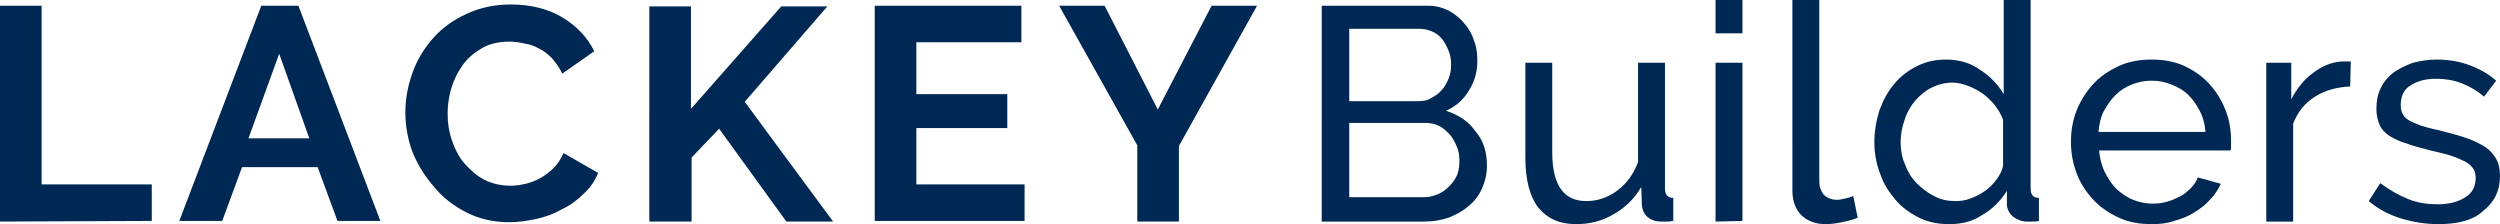 <svg xmlns="http://www.w3.org/2000/svg" xml:space="preserve" style="enable-background:new 0 0 390.4 35" viewBox="0 0 390.4 35"><path d="M0 34.6V.9h6.5v27.9h17.2v5.7L0 34.6zM40.8.9h5.8l12.8 33.6h-6.7l-3.1-8.4H37.8l-3.1 8.4H28L40.8.9zm7.5 20.7L43.6 8.4l-4.8 13.2h9.5zm15-4.1c0-2.1.4-4.1 1.1-6.1.7-2 1.8-3.8 3.2-5.4 1.4-1.6 3.2-2.9 5.2-3.8 2.1-1 4.4-1.5 7-1.5 3.1 0 5.8.7 8 2 2.3 1.4 3.9 3.1 5 5.3l-5 3.5c-.4-.9-1-1.7-1.6-2.4-.6-.6-1.3-1.2-2-1.5-.7-.4-1.5-.7-2.3-.8-.8-.2-1.6-.3-2.3-.3-1.6 0-3.1.3-4.3 1s-2.2 1.5-3 2.6-1.4 2.3-1.8 3.6c-.4 1.3-.6 2.7-.6 4 0 1.5.2 2.9.7 4.3s1.1 2.6 2 3.6 1.9 1.9 3.1 2.5c1.2.6 2.6.9 4 .9.8 0 1.5-.1 2.4-.3.8-.2 1.6-.5 2.3-.9s1.4-.9 2.1-1.6c.6-.6 1.1-1.4 1.5-2.3l5.4 3.1c-.5 1.3-1.3 2.4-2.3 3.3-1 1-2.1 1.8-3.4 2.4-1.2.7-2.6 1.2-4 1.5s-2.8.5-4.2.5c-2.4 0-4.6-.5-6.6-1.5s-3.7-2.3-5.1-4c-1.4-1.6-2.6-3.5-3.4-5.5-.7-1.9-1.1-4-1.1-6.2zm38.1 17.1V1h6.5v16L122 1h7.2l-12.9 14.9 13.8 18.7h-7.3l-10.5-14.5-4.3 4.5v10h-6.6zm58.6-5.8v5.7h-23.4V.9h22.9v5.7h-16.4v8.1h14.2V20h-14.2v8.8H160zM172.5.9l8.3 16.2L189.2.9h7.1l-12.2 21.9v11.8h-6.5V22.7L165.4.9h7.1zm59.7 25c0 1.3-.3 2.5-.8 3.6s-1.2 2-2.1 2.7c-.9.8-1.9 1.3-3.1 1.8-1.2.4-2.5.6-3.8.6h-16V.9h16.7c1.2 0 2.2.3 3.2.8.9.5 1.8 1.2 2.4 2 .7.8 1.2 1.7 1.5 2.7.4 1 .5 2.1.5 3.1 0 1.7-.4 3.2-1.3 4.6-.8 1.4-2 2.5-3.6 3.2 1.9.6 3.5 1.6 4.6 3.2 1.3 1.5 1.8 3.3 1.8 5.4zM210.7 4.6v11.2h10.7c.8 0 1.5-.1 2.1-.5.6-.3 1.2-.7 1.6-1.2.5-.5.8-1.1 1.1-1.8.3-.7.4-1.4.4-2.2s-.1-1.5-.4-2.2-.6-1.3-1-1.8-.9-.9-1.6-1.2-1.3-.4-2-.4h-10.9v.1zm17.2 20.5c0-.8-.1-1.5-.4-2.2s-.6-1.3-1.1-1.9c-.5-.5-1-1-1.6-1.3s-1.3-.5-2.1-.5h-12v11.6h11.7c.8 0 1.5-.2 2.2-.5s1.2-.7 1.8-1.3c.5-.5.9-1.1 1.2-1.8.2-.6.3-1.3.3-2.1zm18.2 9.9c-2.6 0-4.5-.9-5.9-2.6-1.3-1.7-2-4.3-2-7.8V9.8h4.2v14c0 5.1 1.8 7.6 5.3 7.6 1.7 0 3.3-.5 4.8-1.6s2.6-2.6 3.3-4.5V9.8h4.2v19.6c0 1 .4 1.5 1.3 1.5v3.6c-.5.1-.8.1-1.1.1h-.8c-.8 0-1.5-.2-2.1-.7s-.8-1.1-.9-1.8l-.1-2.9c-1.1 1.9-2.6 3.3-4.4 4.3-1.7 1-3.6 1.5-5.8 1.5zm21.8-29.8V0h4.2v5.2h-4.2zm0 29.4V9.8h4.2v24.7l-4.2.1zm12-34.6h4.2v28.2c0 .9.2 1.6.7 2.2.5.5 1.2.8 2.1.8.3 0 .8-.1 1.2-.2.5-.1.9-.2 1.3-.4l.7 3.4c-.7.3-1.5.5-2.5.7-.9.2-1.8.3-2.5.3-1.6 0-2.9-.5-3.8-1.4s-1.4-2.2-1.4-3.8V0zm24.5 35c-1.7 0-3.3-.3-4.7-1s-2.7-1.6-3.7-2.8c-1-1.2-1.9-2.5-2.4-4.1-.6-1.5-.9-3.2-.9-4.9 0-1.7.3-3.4.8-5 .6-1.6 1.3-2.9 2.3-4.1 1-1.2 2.2-2.1 3.6-2.8s2.9-1 4.5-1c2 0 3.8.5 5.3 1.6 1.6 1 2.8 2.3 3.7 3.8V0h4.2v29.4c0 1 .4 1.5 1.3 1.5v3.6c-.4.1-.8.1-1.1.1h-.8c-.8 0-1.5-.3-2.2-.8-.6-.6-.9-1.2-.9-1.9v-2.1c-1 1.6-2.3 2.9-3.9 3.8-1.5 1-3.2 1.4-5.1 1.4zm1-3.6c.8 0 1.5-.1 2.3-.4s1.6-.7 2.3-1.2c.7-.5 1.3-1.1 1.8-1.8s.9-1.4 1-2.2v-7.1c-.3-.8-.7-1.5-1.3-2.3-.6-.7-1.2-1.3-1.9-1.8s-1.5-.9-2.3-1.2-1.6-.5-2.4-.5c-1.2 0-2.3.3-3.3.8s-1.8 1.2-2.6 2.1c-.7.9-1.3 1.9-1.6 3-.4 1.1-.6 2.3-.6 3.4 0 1.2.2 2.4.7 3.5.4 1.1 1 2.1 1.8 2.9s1.7 1.5 2.7 2c1.1.6 2.2.8 3.4.8zM336 35c-1.9 0-3.6-.3-5.1-1s-2.9-1.6-4-2.8c-1.1-1.2-2-2.5-2.6-4.1s-.9-3.2-.9-5c0-1.7.3-3.4.9-4.9s1.5-2.9 2.6-4.1c1.1-1.2 2.5-2.1 4-2.8s3.3-1 5.1-1 3.6.3 5.1 1 2.8 1.6 3.9 2.8 1.9 2.5 2.5 4 .9 3.1.9 4.8v.9c0 .3 0 .5-.1.7h-20.5c.1 1.2.4 2.4.9 3.4s1.1 1.9 1.8 2.6c.8.7 1.6 1.3 2.6 1.7 1 .4 2 .6 3.1.6.8 0 1.5-.1 2.2-.3.7-.2 1.4-.5 2-.8s1.2-.8 1.7-1.3.9-1.1 1.1-1.7l3.6 1c-.4.9-1 1.8-1.7 2.5-.7.8-1.5 1.4-2.5 2-.9.6-2 1-3.1 1.3-1.1.4-2.3.5-3.5.5zm8.4-14.5c-.1-1.2-.4-2.3-.9-3.2-.5-1-1.1-1.8-1.8-2.5s-1.6-1.2-2.6-1.6c-1-.4-2-.6-3.1-.6s-2.1.2-3.1.6c-1 .4-1.8.9-2.6 1.7-.7.7-1.3 1.6-1.8 2.5-.5 1-.7 2.1-.8 3.2h16.7v-.1zm22.6-7c-2.1.1-3.9.6-5.5 1.6s-2.7 2.4-3.4 4.2v15.3h-4.2V9.8h3.9v5.7c.9-1.7 2-3.1 3.4-4.1 1.4-1.1 2.9-1.7 4.5-1.8h1.4l-.1 3.9zM380.8 35c-2 0-3.9-.3-5.9-.9-1.9-.6-3.6-1.5-5-2.7l1.8-2.8c1.5 1.1 2.9 1.9 4.4 2.5s3 .8 4.6.8c1.8 0 3.2-.4 4.3-1.1 1.1-.7 1.6-1.7 1.6-3 0-.6-.1-1.1-.4-1.5s-.7-.8-1.3-1.1c-.6-.3-1.3-.6-2.2-.9-.9-.3-1.9-.5-3.1-.8-1.5-.4-2.8-.7-3.8-1.1-1.1-.3-2-.8-2.7-1.2-.7-.5-1.2-1-1.5-1.7s-.5-1.5-.5-2.5c0-1.2.2-2.3.7-3.3s1.2-1.8 2-2.4c.9-.6 1.9-1.1 3-1.5 1.2-.3 2.4-.5 3.7-.5 1.9 0 3.6.3 5.2.9 1.6.6 3 1.4 4.1 2.4l-1.9 2.5c-1-.9-2.2-1.6-3.5-2.1s-2.6-.7-4-.7c-1.5 0-2.8.3-3.9 1-1.1.6-1.6 1.7-1.6 3.1 0 .6.1 1 .3 1.4.2.4.5.7 1 1s1.1.5 1.8.8c.7.2 1.6.5 2.7.7 1.6.4 3.1.8 4.3 1.2 1.2.4 2.2.9 3 1.4s1.4 1.2 1.8 1.9c.4.7.6 1.6.6 2.7 0 2.3-.9 4.1-2.7 5.5-1.5 1.4-3.9 2-6.9 2z" style="fill:#002855"/></svg>